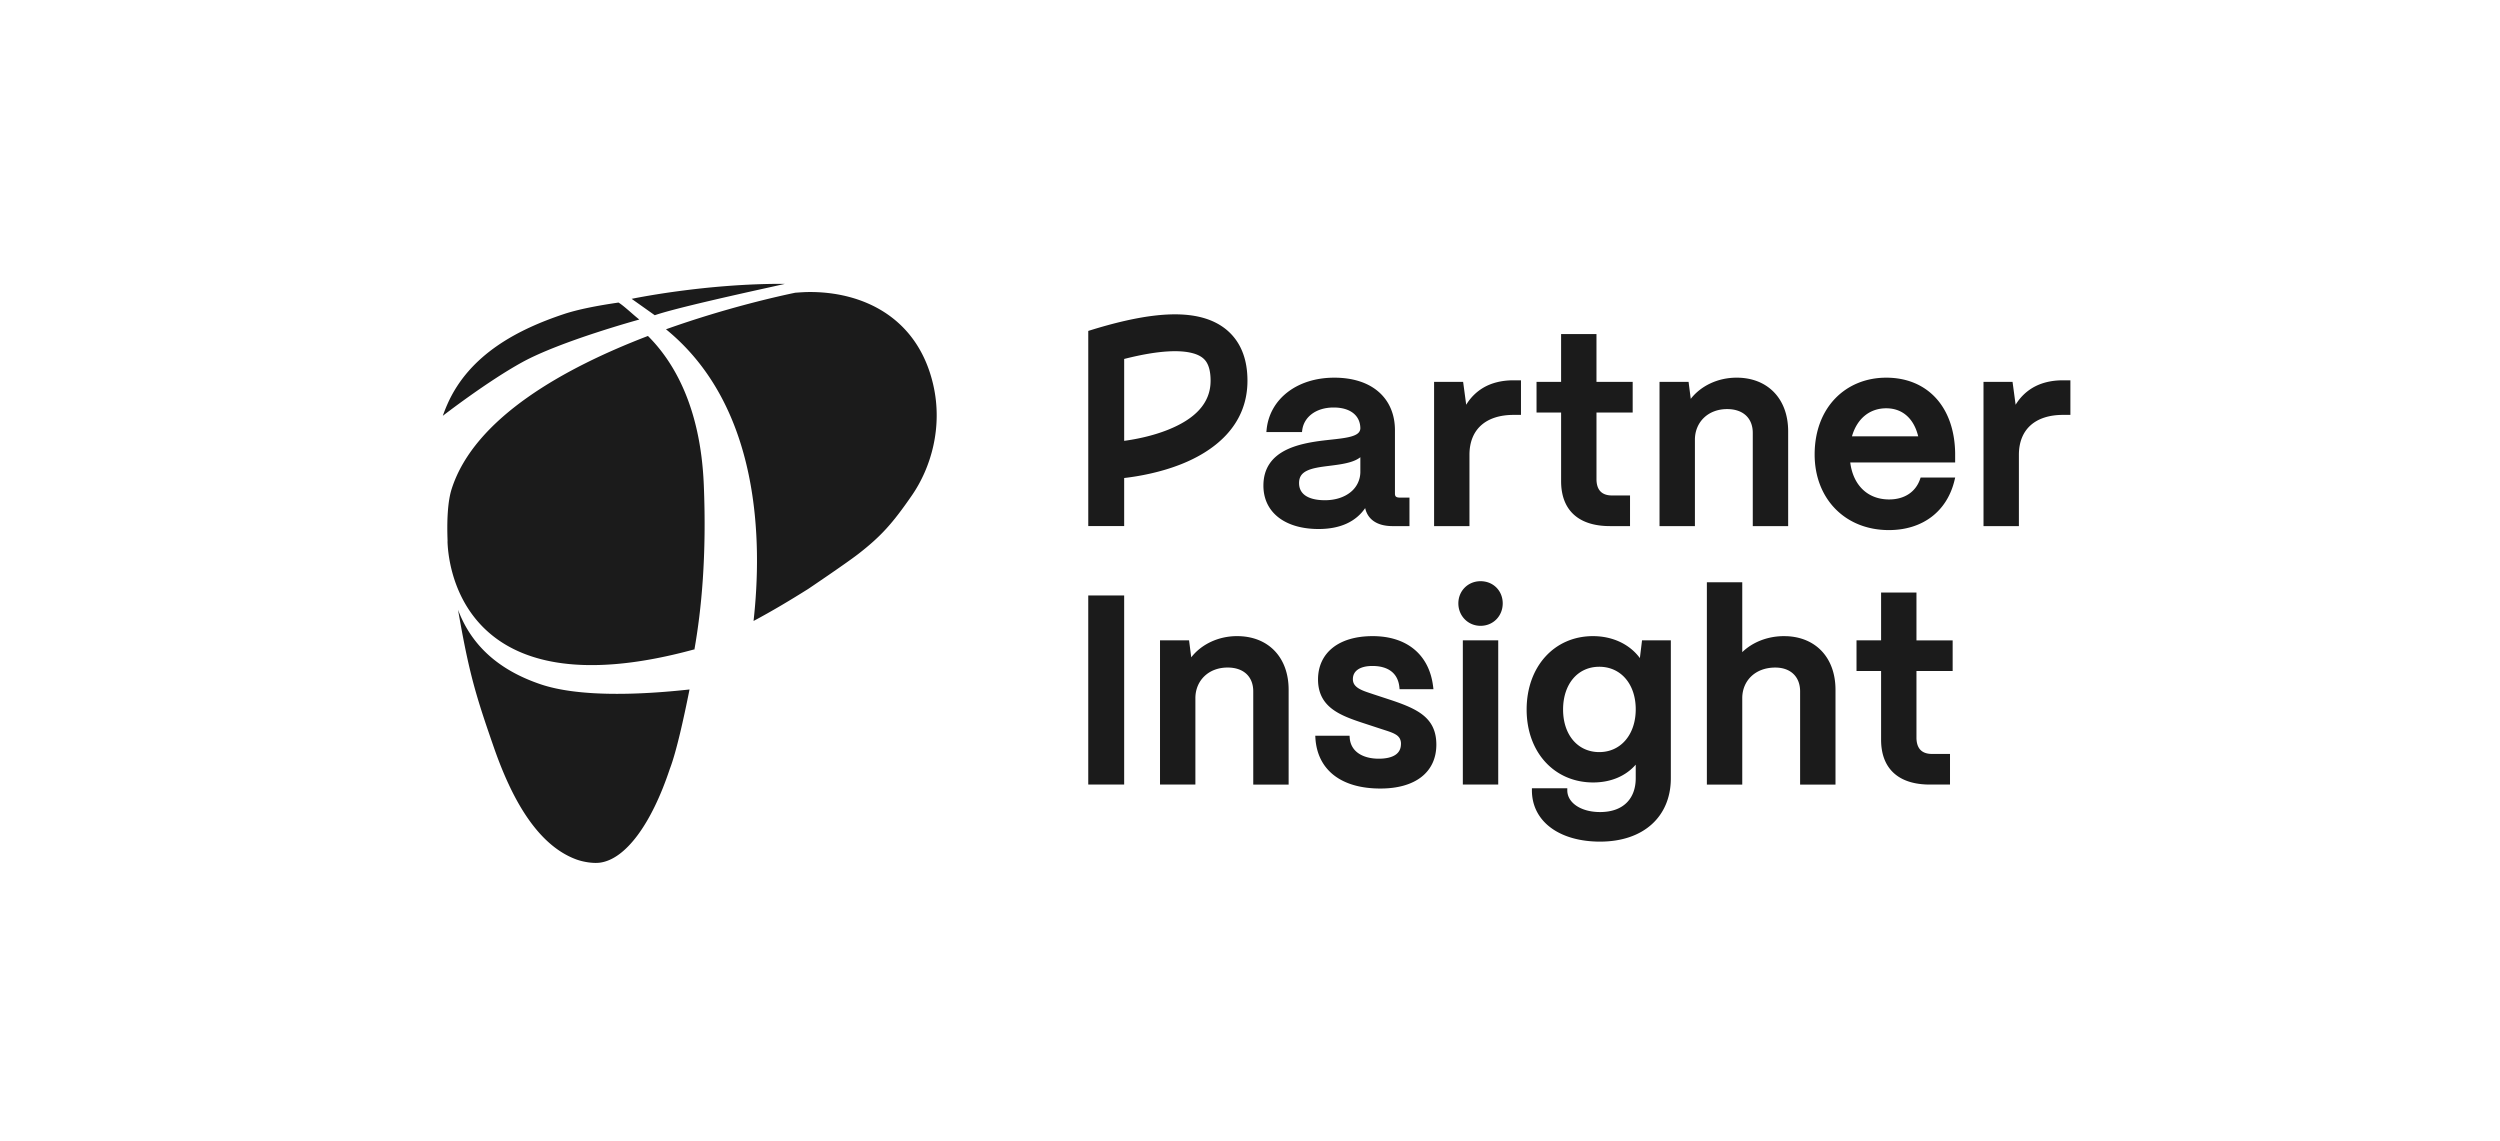 <svg xmlns="http://www.w3.org/2000/svg" width="276" height="126" fill="none"><path fill="#1B1B1B" fill-rule="evenodd" d="M85.006 31.709c1.034-.229 1.673-.37 1.634-.37-8.757-.058-16.906 1.653-16.906 1.653l2.552 1.81c2.209-.77 9.445-2.369 12.72-3.093Zm18.02 10.756c-1.741-7.542-7.915-10.302-13.834-10.224-.378.005-.752.031-1.126.057l-.261.018c-1.539.316-7.495 1.614-14.28 4.038 10.496 8.543 10.635 23.554 9.667 32.202 2.077-1.108 4.1-2.32 6.03-3.534 0 0 4.231-2.85 5.57-3.892 2.477-1.93 3.748-3.342 5.892-6.454 2.069-3.005 3.432-7.482 2.342-12.21ZM68.28 33.402c-2.27.331-4.452.743-6.088 1.292-4.844 1.625-10.346 4.348-12.808 9.951-.199.452-.357.864-.498 1.261 0 0 4.917-3.808 8.791-5.93 4.264-2.335 12.9-4.698 12.9-4.698a27.195 27.195 0 0 1-.855-.724c-.541-.47-1.107-.961-1.442-1.152Zm-6.088 1.292-.011.002a1.053 1.053 0 0 0-.039.01l.05-.012Zm-11.626 32.62c1.545 4.142 4.737 6.745 9.105 8.226 4.32 1.465 11.14 1.16 16.452.578-.607 3.053-1.447 6.888-2.177 8.774-2.039 6.129-4.894 9.956-7.696 10.343-.727.1-1.812-.056-2.622-.353-4.783-1.757-7.52-7.811-9.136-12.456-.344-.99-.647-1.873-.925-2.703-1.345-4.039-2.008-6.694-3-12.41ZM62.012 34.73c.047-.01.094-.02.13-.026l-.105.02-.025.006Zm-.07.015.07-.015c-.028.006-.052.01-.07.015Zm9.59 2.346c2.781 2.769 5.81 7.748 6.167 16.435.323 7.857-.261 13.79-1.039 18.195l-.047-.02c-26.177 7.142-27.18-10.05-27.21-12.033.004.057.009.113.015.169-.1-2.37.01-4.492.444-5.852 2.516-7.88 12.515-13.39 21.67-16.894ZM49.404 59.485Z" clip-rule="evenodd"/><path fill="#1B1B1B" d="M175.86 70.229c2.228 0 4.091.938 5.182 2.424l.214-1.753.025-.205h3.18v15.222c0 2.099-.743 3.856-2.107 5.086-1.361 1.228-3.317 1.912-5.707 1.912-2.193 0-4.068-.533-5.401-1.51-1.34-.982-2.122-2.407-2.122-4.147v-.233h3.906v.233c0 .639.337 1.23.962 1.67.627.44 1.54.722 2.655.722 1.324 0 2.302-.393 2.948-1.04.648-.647.99-1.574.99-2.693v-1.5c-1.072 1.227-2.698 1.966-4.697 1.966-2.133 0-3.975-.828-5.282-2.256-1.305-1.426-2.065-3.438-2.065-5.792 0-4.743 3.057-8.106 7.319-8.106Zm-24.314 0c1.834 0 3.399.485 4.561 1.438 1.165.955 1.904 2.362 2.114 4.162l.031.26h-3.738l-.02-.21c-.083-.82-.413-1.398-.912-1.776-.505-.383-1.209-.58-2.066-.58-.729 0-1.273.155-1.628.409-.346.246-.53.598-.53 1.05 0 .485.261.8.694 1.053.447.26 1.023.425 1.596.621l1.866.613h.001c1.528.51 2.793 1.01 3.673 1.748.899.755 1.385 1.748 1.385 3.196 0 1.493-.568 2.716-1.642 3.559-1.068.837-2.612 1.282-4.54 1.282-2.147 0-3.887-.504-5.121-1.463-1.24-.965-1.945-2.371-2.05-4.122l-.015-.246h3.787l.016.216c.053.76.402 1.33.955 1.718.559.391 1.339.603 2.254.603.85 0 1.467-.165 1.864-.443.385-.27.586-.663.586-1.19a1.2 1.2 0 0 0-.145-.619 1.18 1.18 0 0 0-.41-.403c-.384-.243-.928-.4-1.618-.625l-2.042-.67c-1.277-.421-2.512-.862-3.423-1.572-.929-.724-1.519-1.724-1.519-3.228 0-1.435.553-2.64 1.6-3.483 1.041-.837 2.55-1.298 4.436-1.298Zm-27.438 16.387h-3.965V65.738h3.965v20.878Zm12.471-16.387c1.702 0 3.129.573 4.13 1.613 1.001 1.039 1.556 2.522 1.556 4.305v10.47h-3.906V76.322c0-.807-.266-1.457-.737-1.906-.472-.45-1.176-.72-2.092-.72-2.124 0-3.531 1.45-3.559 3.329v9.59h-3.906v-15.92h3.207l.026.202.215 1.672c1.088-1.4 2.939-2.341 5.066-2.341Zm28.825 16.387h-3.907v-15.92h3.907v15.92Zm26.941-14.62c1.118-1.085 2.774-1.767 4.608-1.767l.315.006c1.563.067 2.876.633 3.815 1.607 1 1.04 1.555 2.523 1.556 4.306v10.468h-3.907V76.323c0-.808-.265-1.458-.727-1.907-.463-.45-1.144-.718-2.014-.718-2.215 0-3.619 1.452-3.646 3.329v9.59h-3.907V64.28h3.907v7.714Zm19.232-1.3h3.996v3.381h-3.996v7.35c0 .618.159 1.063.432 1.352.272.287.692.456 1.29.456h1.981v3.381h-2.214c-1.713 0-3.068-.424-3.996-1.275-.931-.853-1.398-2.104-1.398-3.681v-7.583h-2.713v-3.381h2.713v-5.279h3.905v5.279Zm-35.018 2.914c-1.187 0-2.179.475-2.878 1.293-.7.821-1.117 2.004-1.117 3.432 0 1.413.417 2.588 1.117 3.406.699.815 1.691 1.29 2.878 1.29 1.186 0 2.187-.481 2.893-1.305.709-.825 1.133-2.008 1.133-3.42s-.424-2.588-1.132-3.406c-.706-.816-1.707-1.29-2.894-1.29Zm-13.108-9.446c1.413 0 2.449 1.068 2.449 2.448 0 1.376-1.032 2.478-2.449 2.478-1.386 0-2.449-1.1-2.449-2.478 0-1.382 1.067-2.448 2.449-2.448Zm44.786-22.47c2.244 0 4.132.788 5.468 2.233 1.334 1.444 2.099 3.523 2.143 6.074v1.053h-11.58c.148 1.2.598 2.192 1.286 2.896.732.75 1.75 1.188 3.005 1.188 1.693 0 2.936-.825 3.424-2.262l.054-.158h3.815l-.068.286c-.405 1.709-1.278 3.092-2.528 4.046-1.249.954-2.861 1.47-4.726 1.47-2.42 0-4.472-.868-5.919-2.353-1.447-1.484-2.275-3.571-2.275-5.987 0-2.604.856-4.728 2.281-6.202 1.425-1.474 3.404-2.284 5.62-2.284Zm-60.942 0c2.126 0 3.806.58 4.956 1.609 1.153 1.03 1.751 2.49 1.751 4.194v6.998c0 .18.047.274.106.328.064.058.187.11.42.11h1.077v3.149h-1.864c-.817 0-1.5-.166-2.019-.505-.521-.338-.86-.838-1.005-1.47l-.005-.012c-1.004 1.465-2.696 2.307-5.137 2.307-1.813 0-3.341-.438-4.418-1.27-1.084-.837-1.691-2.058-1.676-3.572.008-.944.248-1.714.663-2.34.413-.625.991-1.093 1.654-1.45 1.318-.707 3.006-.988 4.508-1.163h.001c1.182-.133 2.166-.218 2.867-.419.348-.1.599-.22.763-.37a.735.735 0 0 0 .246-.556c-.015-.692-.286-1.25-.77-1.64-.49-.395-1.221-.634-2.176-.634-1.961 0-3.287 1.054-3.472 2.509l-.026.203h-3.932l.025-.255c.335-3.417 3.384-5.75 7.463-5.75Zm20.621 4.11h-.816c-1.564 0-2.778.42-3.599 1.165-.817.742-1.273 1.834-1.273 3.24v7.873h-3.905V42.16h3.205l.028.201.313 2.325a5.433 5.433 0 0 1 1.837-1.851c.94-.565 2.077-.85 3.394-.85h.816v3.819Zm8.335-3.643h3.996v3.38h-3.996v7.35c0 .62.158 1.064.432 1.353.272.288.691.456 1.289.456h1.982v3.382h-2.215c-1.712 0-3.067-.425-3.995-1.275-.931-.854-1.398-2.105-1.399-3.682v-7.583h-2.712V42.16h2.712v-5.278h3.906v5.278Zm15.475-.467c1.701 0 3.128.574 4.129 1.614 1.001 1.039 1.557 2.522 1.557 4.305v10.469h-3.906V47.788c0-.807-.266-1.457-.737-1.905-.473-.45-1.176-.72-2.093-.72-2.123 0-3.531 1.45-3.558 3.329v9.59h-3.907V42.16h3.208l.24 1.874c1.088-1.4 2.939-2.34 5.067-2.34Zm36.846 4.11h-.816c-1.564 0-2.778.42-3.598 1.165-.817.742-1.272 1.834-1.273 3.24v7.873h-3.906V42.16h3.206l.027.201.313 2.325a5.426 5.426 0 0 1 1.838-1.851c.939-.565 2.076-.85 3.393-.85h.816v3.819Zm-108.264-9.321c5.566-1.737 9.773-2.246 12.724-1.332 1.563.483 2.805 1.377 3.62 2.679.79 1.262 1.067 2.73 1.067 4.2 0 5.13-3.897 7.853-7.282 9.203-2.263.902-4.627 1.344-6.329 1.54v5.308h-3.964V36.534l.164-.051Zm29.875 13.994c-.32.251-.721.425-1.16.553-.67.196-1.469.3-2.282.4l-.001.001c-.97.118-1.814.239-2.415.52-.296.137-.52.307-.67.522-.149.213-.239.488-.239.856 0 .6.236 1.058.692 1.377.467.326 1.186.519 2.167.519 1.139 0 2.12-.323 2.811-.878a2.866 2.866 0 0 0 1.097-2.301v-1.57Zm-18.355-11.438c-1.392-.431-3.812-.406-7.72.59v9.041c1.363-.186 3.146-.549 4.822-1.217 2.878-1.148 4.719-2.85 4.719-5.422 0-.988-.19-1.63-.448-2.041-.233-.373-.62-.718-1.373-.952Zm76.409 6.036c-1.827 0-3.218 1.137-3.78 3.093h7.311c-.228-.94-.637-1.687-1.189-2.208-.603-.57-1.391-.885-2.342-.885Z"/></svg>